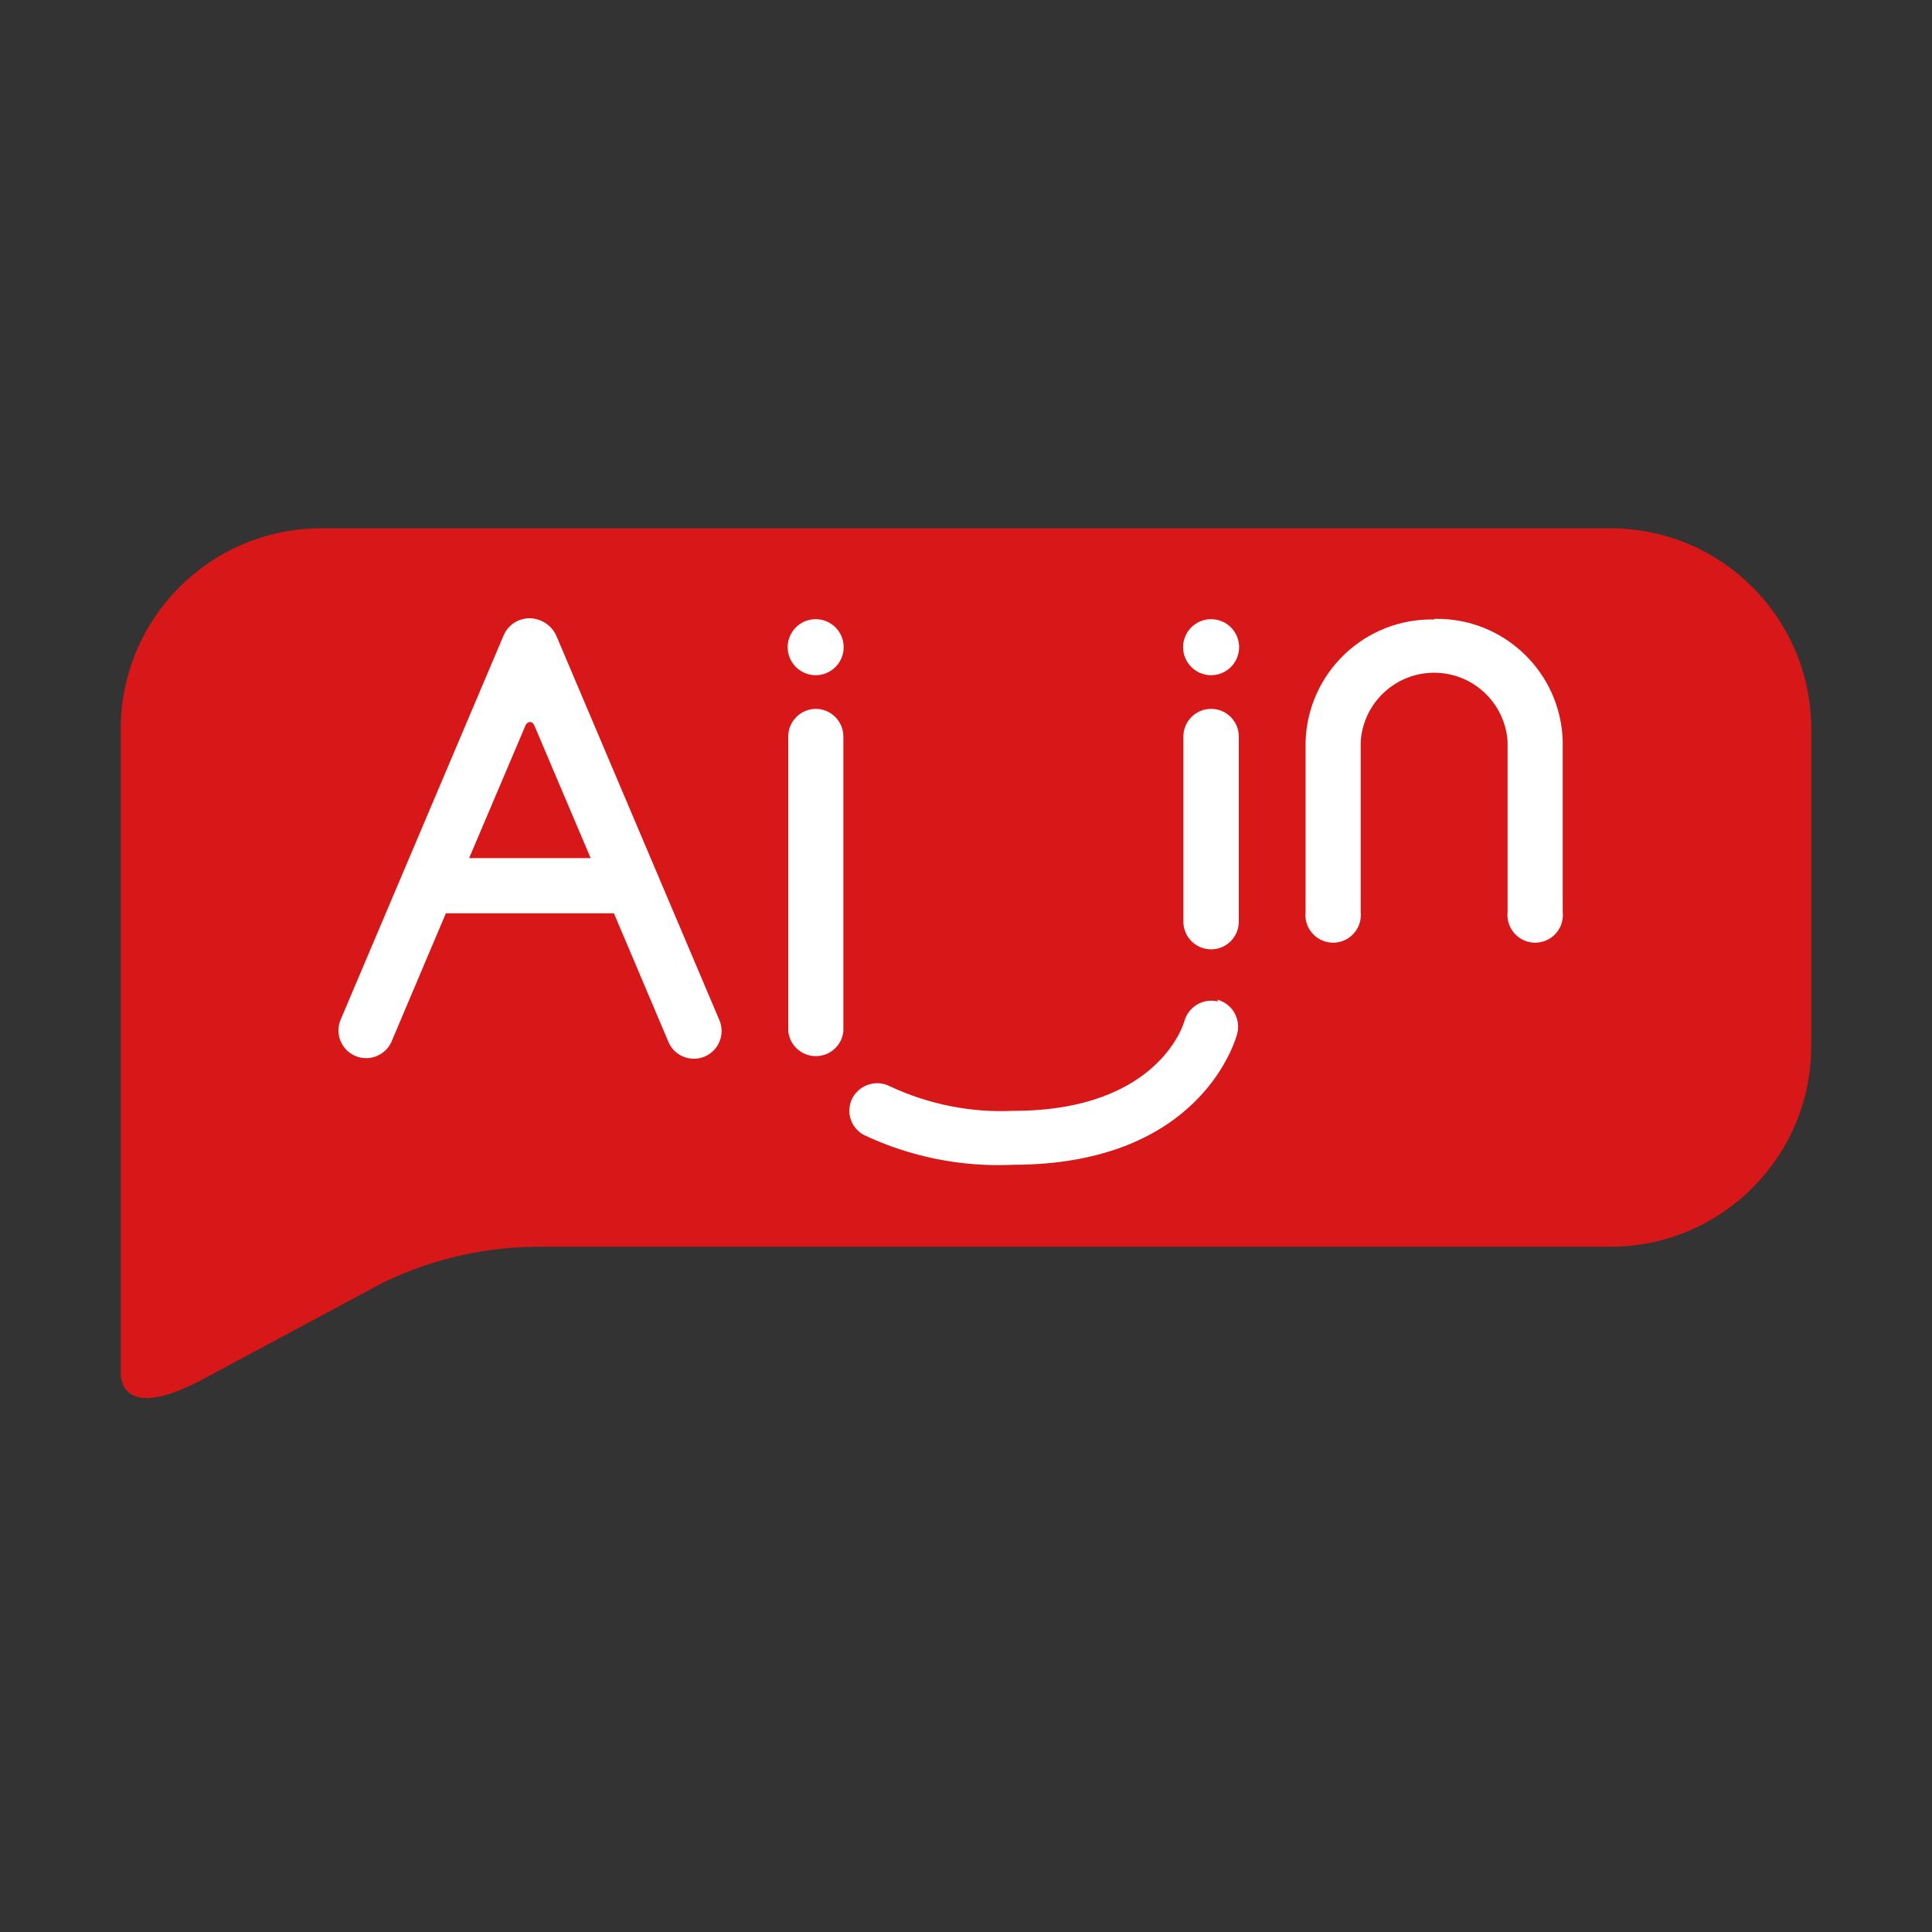 <?xml version="1.0" encoding="UTF-8"?> <svg xmlns="http://www.w3.org/2000/svg" xmlns:xlink="http://www.w3.org/1999/xlink" width="64px" height="64px" viewBox="0 0 64 64" version="1.1"><rect x="0" y="0" width="64" height="64" fill="#333333" stroke="none"/><title>Features icons/Smart Functions/TCL AI-IN</title><g id="Features-icons/Smart-Functions/TCL-AI-IN" stroke="none" stroke-width="1" fill="none" fill-rule="evenodd"><rect id="矩形" fill-opacity="0" fill="#FFCBCB" x="0" y="0" width="64" height="64"></rect><g id="编组" transform="translate(4, 17.5)" fill-rule="nonzero"><path d="M49.367,-1.03028697e-13 L6.624,-1.03028697e-13 C2.971,0.011 0.011,2.97 0.001,6.624 L0.001,27.985 C0.001,27.985 -0.108,29.693 2.695,28.202 L8.697,24.984 C10.336,24.19 12.137,23.785 13.958,23.8 L49.367,23.8 C53.022,23.789 55.984,20.831 56,17.176 L56,6.624 C55.984,2.968 53.022,0.011 49.367,-1.03028697e-13" id="路径" fill="#D71718"></path><path d="M14.422,3.544 C14.262,3.207 13.926,2.99 13.554,2.981 C13.177,2.975 12.833,3.197 12.685,3.544 L7.276,16.297 C7.093,16.76 7.312,17.284 7.769,17.479 C8.226,17.674 8.756,17.47 8.964,17.018 L10.77,12.754 L16.337,12.754 L18.144,17.018 C18.287,17.354 18.617,17.572 18.983,17.571 C19.105,17.573 19.226,17.549 19.338,17.502 C19.564,17.408 19.743,17.228 19.835,17.002 C19.928,16.776 19.927,16.522 19.832,16.297 L14.422,3.544 Z M11.54,10.927 L13.406,6.535 C13.428,6.47 13.486,6.424 13.554,6.416 C13.652,6.416 13.702,6.535 13.702,6.535 L15.567,10.927 L11.54,10.927 Z" id="形状" fill="#FFFFFF"></path><path d="M43.513,3.021 C41.214,2.971 39.308,4.789 39.249,7.088 L39.249,12.714 C39.212,13.063 39.378,13.402 39.675,13.588 C39.973,13.774 40.35,13.774 40.648,13.588 C40.945,13.402 41.111,13.063 41.075,12.714 L41.075,7.068 C41.157,5.784 42.222,4.785 43.508,4.785 C44.794,4.785 45.859,5.784 45.941,7.068 L45.941,12.714 C45.905,13.063 46.071,13.402 46.368,13.588 C46.666,13.774 47.043,13.774 47.341,13.588 C47.638,13.402 47.804,13.063 47.767,12.714 L47.767,7.068 C47.713,4.771 45.81,2.951 43.513,3.001" id="路径" fill="#FFFFFF"></path><path d="M36.119,3.011 C35.607,3.011 35.191,3.426 35.191,3.939 C35.191,4.451 35.607,4.867 36.119,4.867 C36.632,4.867 37.047,4.451 37.047,3.939 C37.047,3.693 36.949,3.457 36.775,3.282 C36.601,3.108 36.365,3.011 36.119,3.011" id="路径" fill="#FFFFFF"></path><path d="M36.119,5.982 C35.612,5.982 35.201,6.393 35.201,6.9 L35.201,13.03 C35.201,13.537 35.612,13.948 36.119,13.948 C36.626,13.948 37.037,13.537 37.037,13.03 L37.037,6.9 C37.037,6.393 36.626,5.982 36.119,5.982" id="路径" fill="#FFFFFF"></path><path d="M36.346,15.675 C35.857,15.556 35.361,15.85 35.231,16.337 C35.231,16.337 34.431,19.298 29.575,19.298 C28.167,19.364 26.765,19.086 25.488,18.489 C25.04,18.254 24.488,18.421 24.244,18.864 C24.129,19.077 24.104,19.327 24.175,19.559 C24.245,19.791 24.405,19.985 24.619,20.098 C26.159,20.825 27.854,21.164 29.555,21.085 C35.813,21.085 36.939,16.909 36.988,16.732 C37.107,16.242 36.813,15.747 36.327,15.616" id="路径" fill="#FFFFFF"></path><path d="M23.03,3.011 C22.654,3.007 22.313,3.23 22.166,3.577 C22.019,3.923 22.096,4.324 22.361,4.591 C22.625,4.859 23.025,4.94 23.373,4.797 C23.721,4.654 23.948,4.315 23.948,3.939 C23.948,3.43 23.539,3.016 23.03,3.011" id="路径" fill="#FFFFFF"></path><path d="M23.03,5.982 C22.523,5.982 22.112,6.393 22.112,6.9 L22.112,16.663 C22.161,17.13 22.555,17.486 23.025,17.486 C23.495,17.486 23.89,17.13 23.938,16.663 L23.938,6.9 C23.938,6.397 23.533,5.987 23.03,5.982" id="路径" fill="#FFFFFF"></path></g></g></svg> 